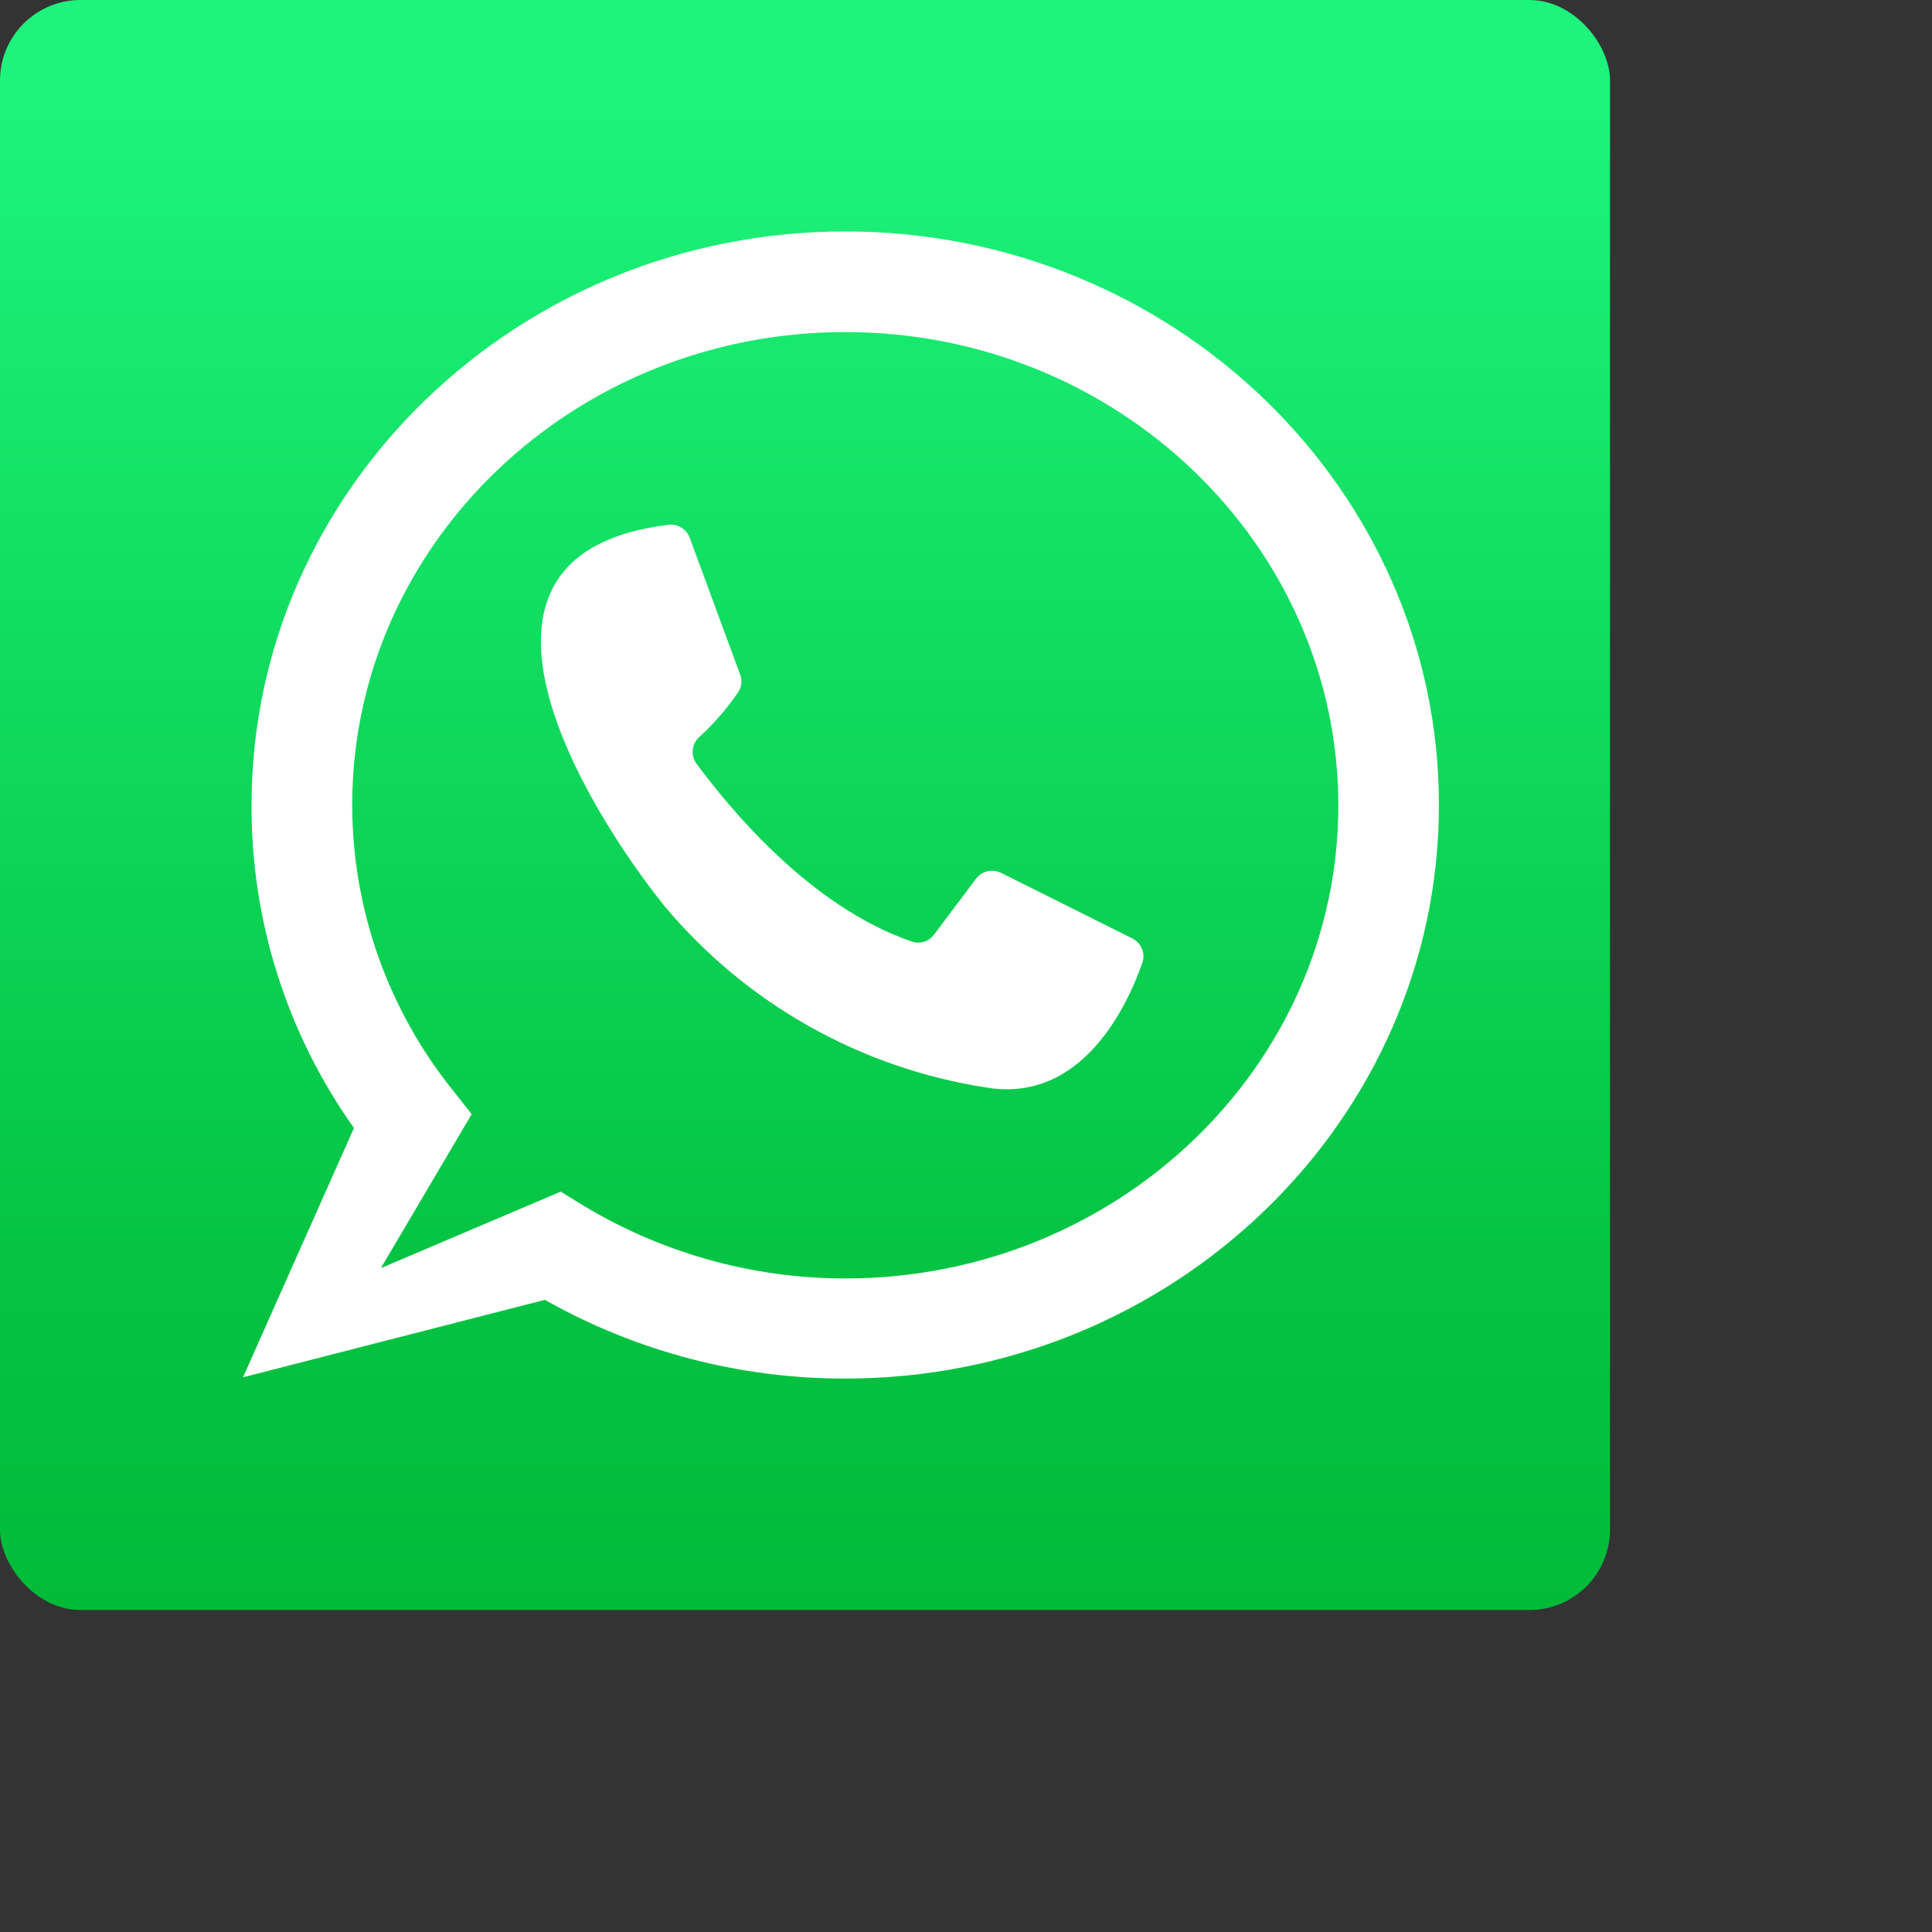 <?xml version="1.0" encoding="UTF-8"?>
<svg width="48px" height="48px" viewBox="0 0 48 48" version="1.1" xmlns="http://www.w3.org/2000/svg" xmlns:xlink="http://www.w3.org/1999/xlink">
    <rect x="0" y="0" width="48" height="48" fill="#333333" stroke="none"/>
    <!-- Generator: Sketch 59.1 (86144) - https://sketch.com -->
    <title>Whatsapp-round corner</title>
    <desc>Created with Sketch.</desc>
    <defs>
        <linearGradient x1="50%" y1="6.25%" x2="50%" y2="101.266%" id="linearGradient-1">
            <stop stop-color="#1DF47C" offset="0%"></stop>
            <stop stop-color="#12DF63" offset="31%"></stop>
            <stop stop-color="#05C443" offset="75%"></stop>
            <stop stop-color="#00BA37" offset="100%"></stop>
        </linearGradient>
    </defs>
    <g id="Homepage" stroke="none" stroke-width="1" fill="none" fill-rule="evenodd">
        <g id="Home---For-Eqipment-Copy-39" transform="translate(-1386, -899)" fill-rule="nonzero">
            <g id="Whatsapp-round-corner" transform="translate(1386, 899)">
                <rect id="Rectangle" fill="url(#linearGradient-1)" x="0" y="0" width="40" height="40" rx="2"></rect>
                <path d="M17.137,13.363 L18.387,16.756 C18.449,16.911 18.425,17.086 18.325,17.219 C18.057,17.608 17.747,17.966 17.4,18.288 C17.191,18.452 17.147,18.751 17.3,18.969 C18.069,20 20.062,22.5 22.656,23.394 C22.861,23.462 23.087,23.388 23.212,23.212 L24.25,21.831 C24.396,21.638 24.659,21.578 24.875,21.688 L28.125,23.312 C28.359,23.423 28.469,23.696 28.375,23.938 C28.019,24.95 26.9,27.419 24.506,27.019 C21.376,26.538 18.529,24.932 16.5,22.5 C14.537,20.05 10.662,13.75 16.619,13.037 C16.846,13.015 17.059,13.149 17.137,13.363 Z" id="Path" fill="#FFFFFF"></path>
                <path d="M21,34.25 C18.385,34.254 15.814,33.58 13.537,32.294 L6.037,34.219 L8.794,28.025 C7.128,25.682 6.238,22.875 6.25,20 C6.25,12.144 12.869,5.75 21,5.75 C29.131,5.75 35.75,12.144 35.75,20 C35.75,27.856 29.131,34.25 21,34.25 Z M13.931,29.606 L14.387,29.887 C16.375,31.114 18.665,31.763 21,31.763 C27.756,31.763 33.25,26.494 33.25,20.012 C33.25,13.531 27.756,8.25 21,8.25 C14.244,8.25 8.75,13.519 8.75,20 C8.753,22.578 9.635,25.078 11.25,27.087 L11.719,27.681 L9.463,31.506 L13.931,29.606 Z" id="Shape" fill="#FFFFFF"></path>
            </g>
        </g>
    </g>
</svg>